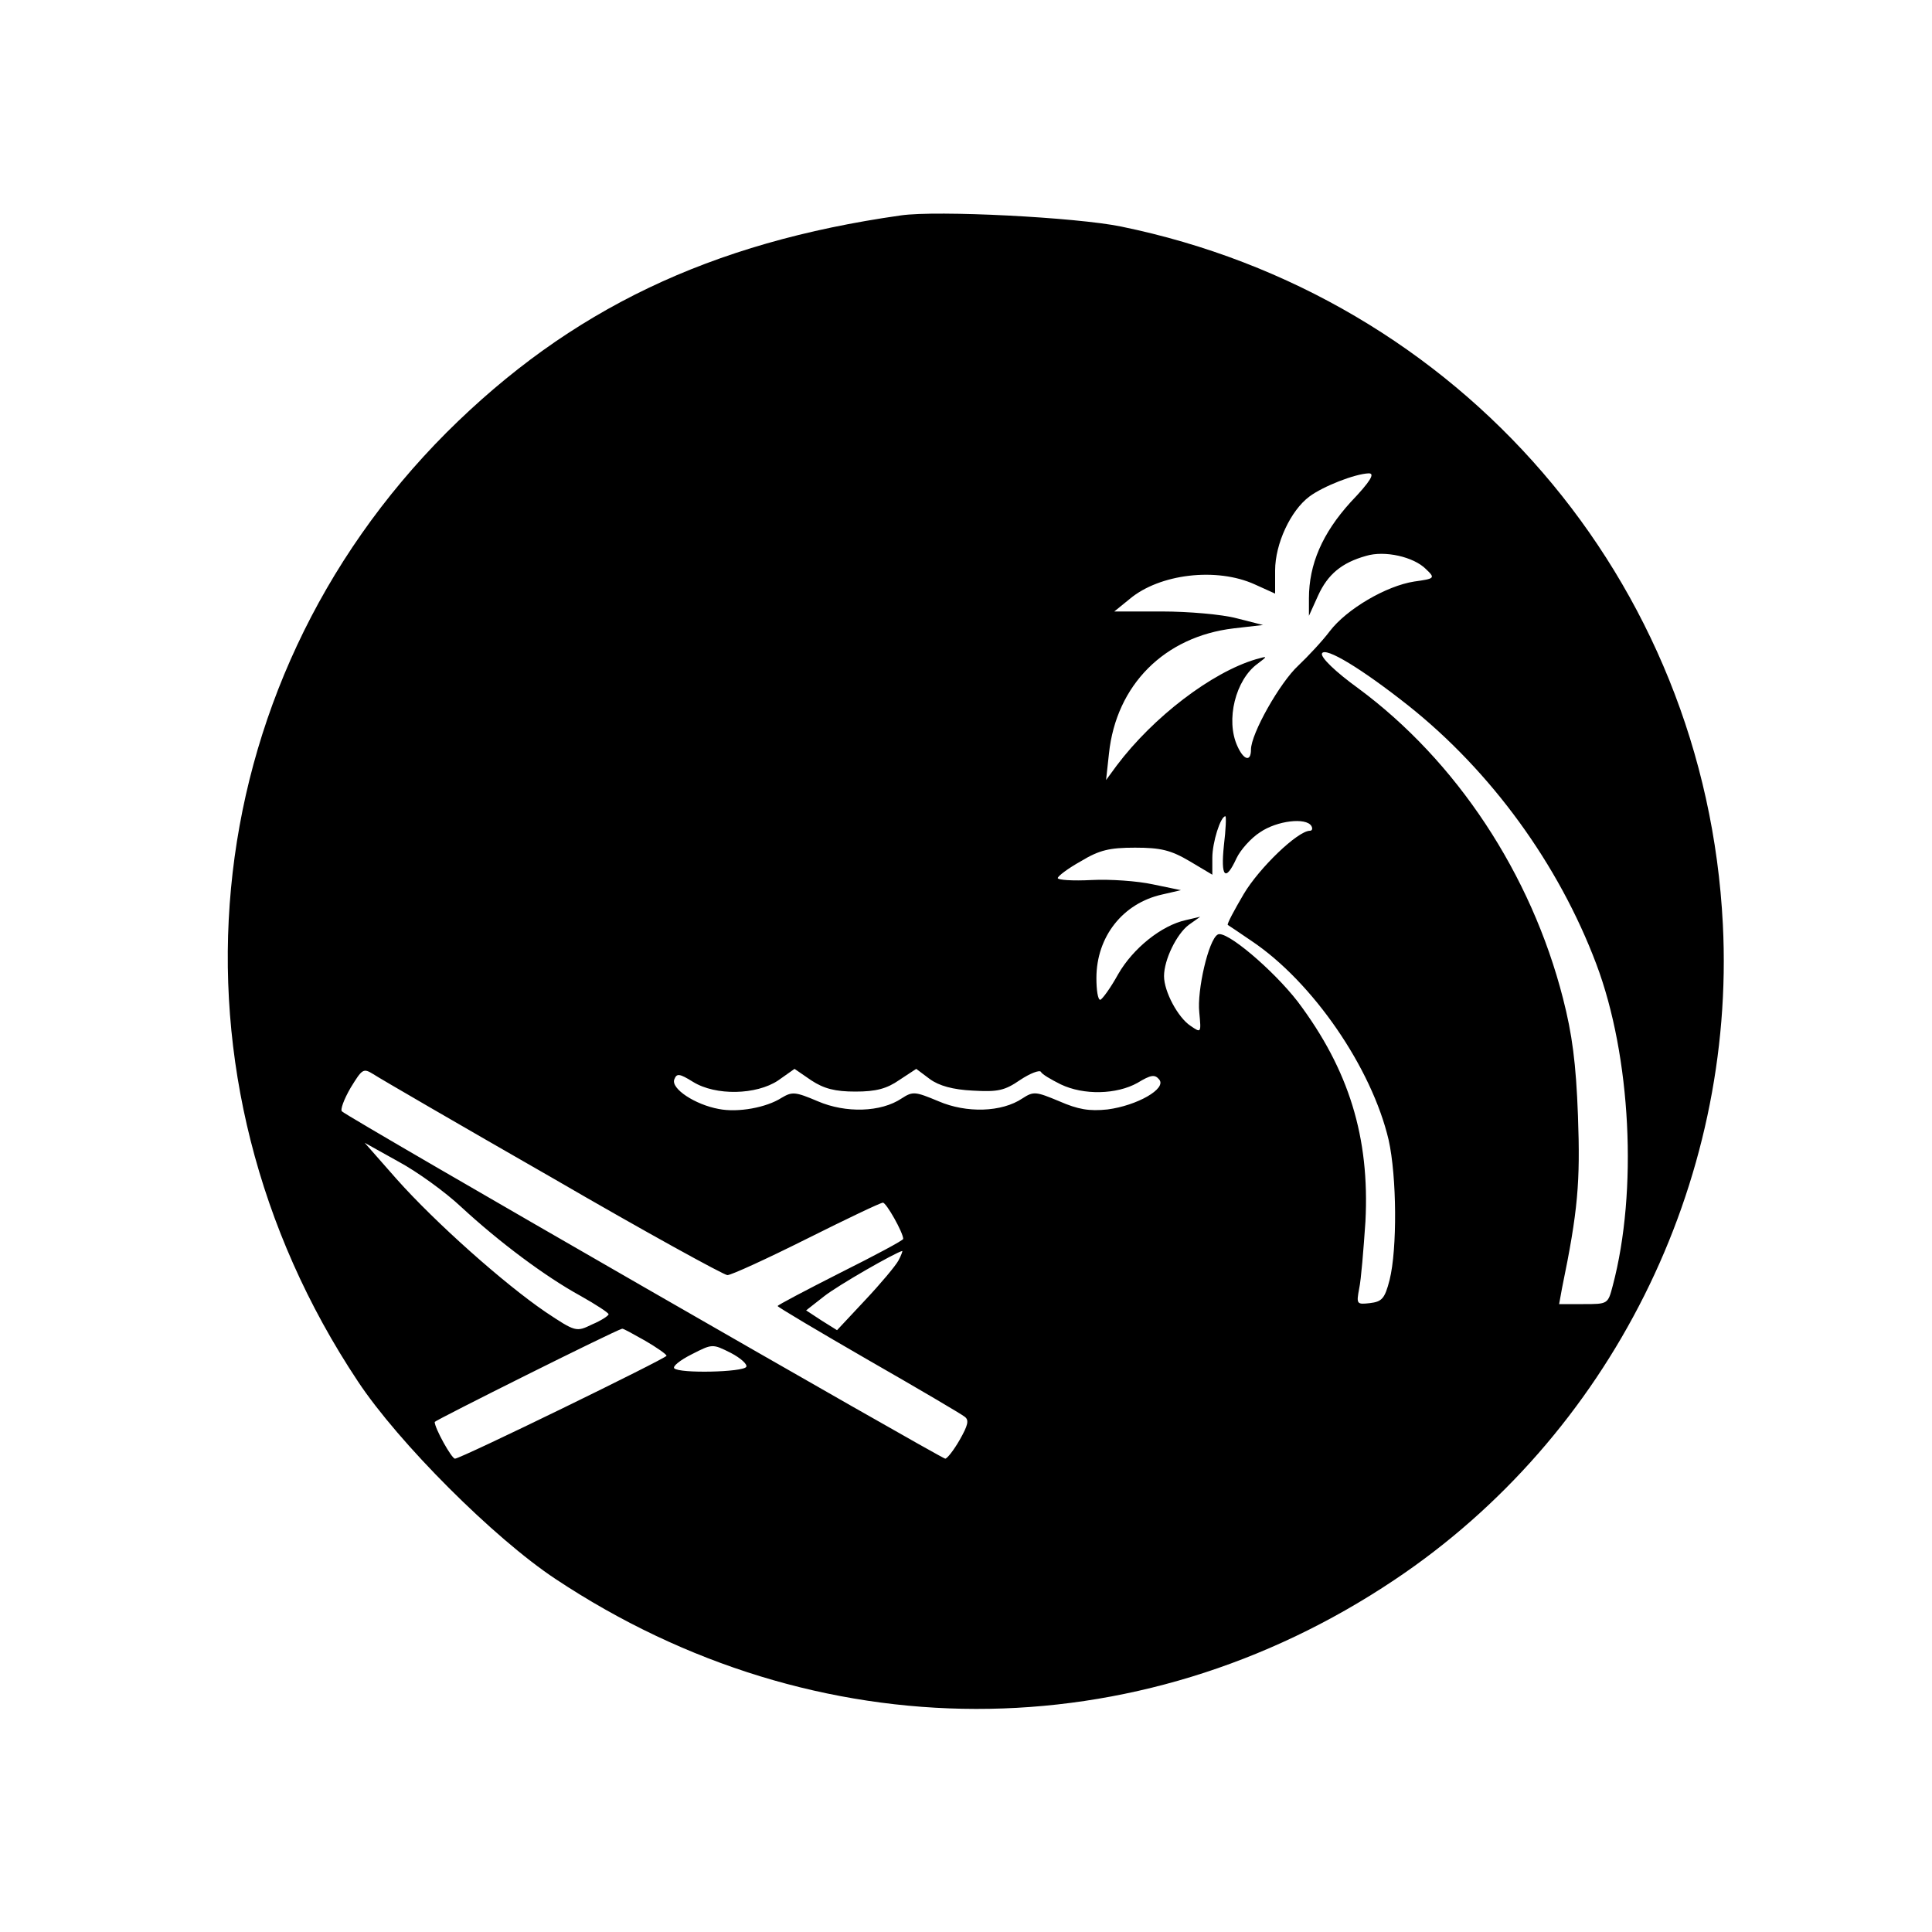 <?xml version="1.0" standalone="no"?>
<!DOCTYPE svg PUBLIC "-//W3C//DTD SVG 20010904//EN"
 "http://www.w3.org/TR/2001/REC-SVG-20010904/DTD/svg10.dtd">
<svg version="1.0" xmlns="http://www.w3.org/2000/svg"
 width="400pt" height="400pt" viewBox="0 0 400 400"
 preserveAspectRatio="xMidYMid meet">
<g transform="translate(0,400) scale(0.1,-0.1)"
fill="#000000" stroke="none">
<path d="M1865 3554 c-395 -56 -685 -195 -940 -449 -527 -528 -603 -1335 -184
-1965 84 -127 282 -325 409 -409 539 -358 1204 -359 1737 -2 446 298 707 820
680 1357 -36 713 -544 1301 -1246 1445 -92 19 -381 34 -456 23z m931 -594
c-58 -64 -86 -128 -86 -199 l0 -36 19 42 c20 44 49 68 99 82 39 12 99 -2 124
-27 20 -19 19 -20 -24 -26 -58 -9 -140 -57 -175 -103 -15 -20 -45 -52 -65 -71
-38 -35 -98 -141 -98 -174 0 -26 -15 -22 -28 7 -25 54 -4 138 42 171 21 16 21
16 -4 9 -91 -27 -212 -119 -288 -220 l-22 -30 6 55 c15 142 115 242 258 259
l61 7 -55 14 c-30 8 -100 14 -154 14 l-99 0 32 26 c62 52 180 66 259 30 l42
-19 0 48 c0 55 32 124 71 153 28 21 94 47 123 48 13 0 4 -16 -38 -60z m120
-421 c171 -136 311 -328 389 -535 72 -191 86 -470 34 -666 -10 -38 -10 -38
-61 -38 l-50 0 6 33 c33 160 38 219 33 357 -4 109 -12 169 -31 243 -66 258
-221 492 -424 642 -47 34 -78 64 -75 72 6 15 83 -32 179 -108z m-382 -289 c-7
-66 3 -77 26 -27 8 17 30 42 49 54 35 24 95 31 106 13 3 -5 2 -10 -3 -10 -25
0 -105 -77 -137 -131 -20 -34 -35 -62 -33 -64 2 -1 24 -16 49 -33 127 -85 249
-263 284 -412 17 -76 18 -226 2 -290 -10 -39 -16 -45 -41 -48 -27 -3 -28 -2
-22 30 4 18 9 81 13 139 9 174 -34 314 -140 455 -51 66 -150 150 -166 139 -19
-11 -43 -116 -38 -161 4 -43 4 -43 -18 -28 -26 17 -55 71 -55 103 0 34 26 87
51 106 l24 17 -30 -7 c-50 -11 -109 -58 -140 -112 -16 -29 -33 -52 -37 -53 -5
0 -8 20 -8 45 0 86 55 155 136 173 l39 9 -58 12 c-32 7 -89 11 -127 9 -39 -2
-70 0 -70 4 0 4 21 20 48 35 38 23 59 28 112 28 53 0 74 -5 113 -28 l47 -28 0
35 c0 32 17 86 27 86 2 0 1 -27 -3 -60z m-1390 -689 c191 -111 355 -201 362
-201 8 0 82 34 164 75 82 41 153 75 158 75 7 0 42 -62 42 -75 0 -3 -58 -34
-130 -70 -71 -36 -130 -67 -130 -69 0 -2 84 -52 188 -112 103 -59 193 -112
199 -117 10 -7 7 -18 -10 -48 -12 -21 -26 -39 -30 -39 -8 0 -1236 706 -1249
719 -4 3 4 25 18 49 24 39 26 41 47 28 12 -8 179 -105 371 -215z m627 179 c43
0 65 6 91 24 l35 23 28 -21 c19 -14 48 -22 89 -24 52 -3 66 0 98 22 21 14 40
21 43 17 2 -5 21 -16 41 -26 48 -23 116 -21 159 3 28 17 36 18 45 7 16 -19
-46 -54 -107 -62 -38 -4 -61 0 -100 17 -48 20 -53 21 -76 6 -43 -29 -116 -31
-174 -6 -48 20 -53 21 -76 6 -43 -29 -116 -31 -174 -6 -47 20 -53 20 -75 7
-31 -20 -90 -31 -130 -23 -49 9 -99 42 -92 61 5 13 10 13 39 -5 47 -29 131
-27 176 3 l34 24 35 -24 c26 -17 49 -23 91 -23z m-816 -239 c79 -73 174 -144
247 -184 32 -18 58 -35 58 -38 0 -3 -15 -13 -34 -21 -33 -16 -34 -16 -97 26
-85 58 -227 184 -308 275 l-66 75 70 -39 c39 -21 97 -63 130 -94z m905 -111
c-6 -11 -37 -48 -69 -82 l-58 -62 -32 20 -32 21 37 29 c29 23 148 91 162 94 1
0 -2 -9 -8 -20z m-524 -166 c24 -14 44 -28 44 -31 0 -5 -426 -213 -438 -213
-7 0 -42 63 -42 76 0 3 372 189 388 193 2 1 23 -11 48 -25z m209 -54 c-7 -11
-138 -14 -149 -3 -4 4 12 17 36 29 43 22 43 22 81 3 21 -11 35 -24 32 -29z"/>
</g>
</svg>
